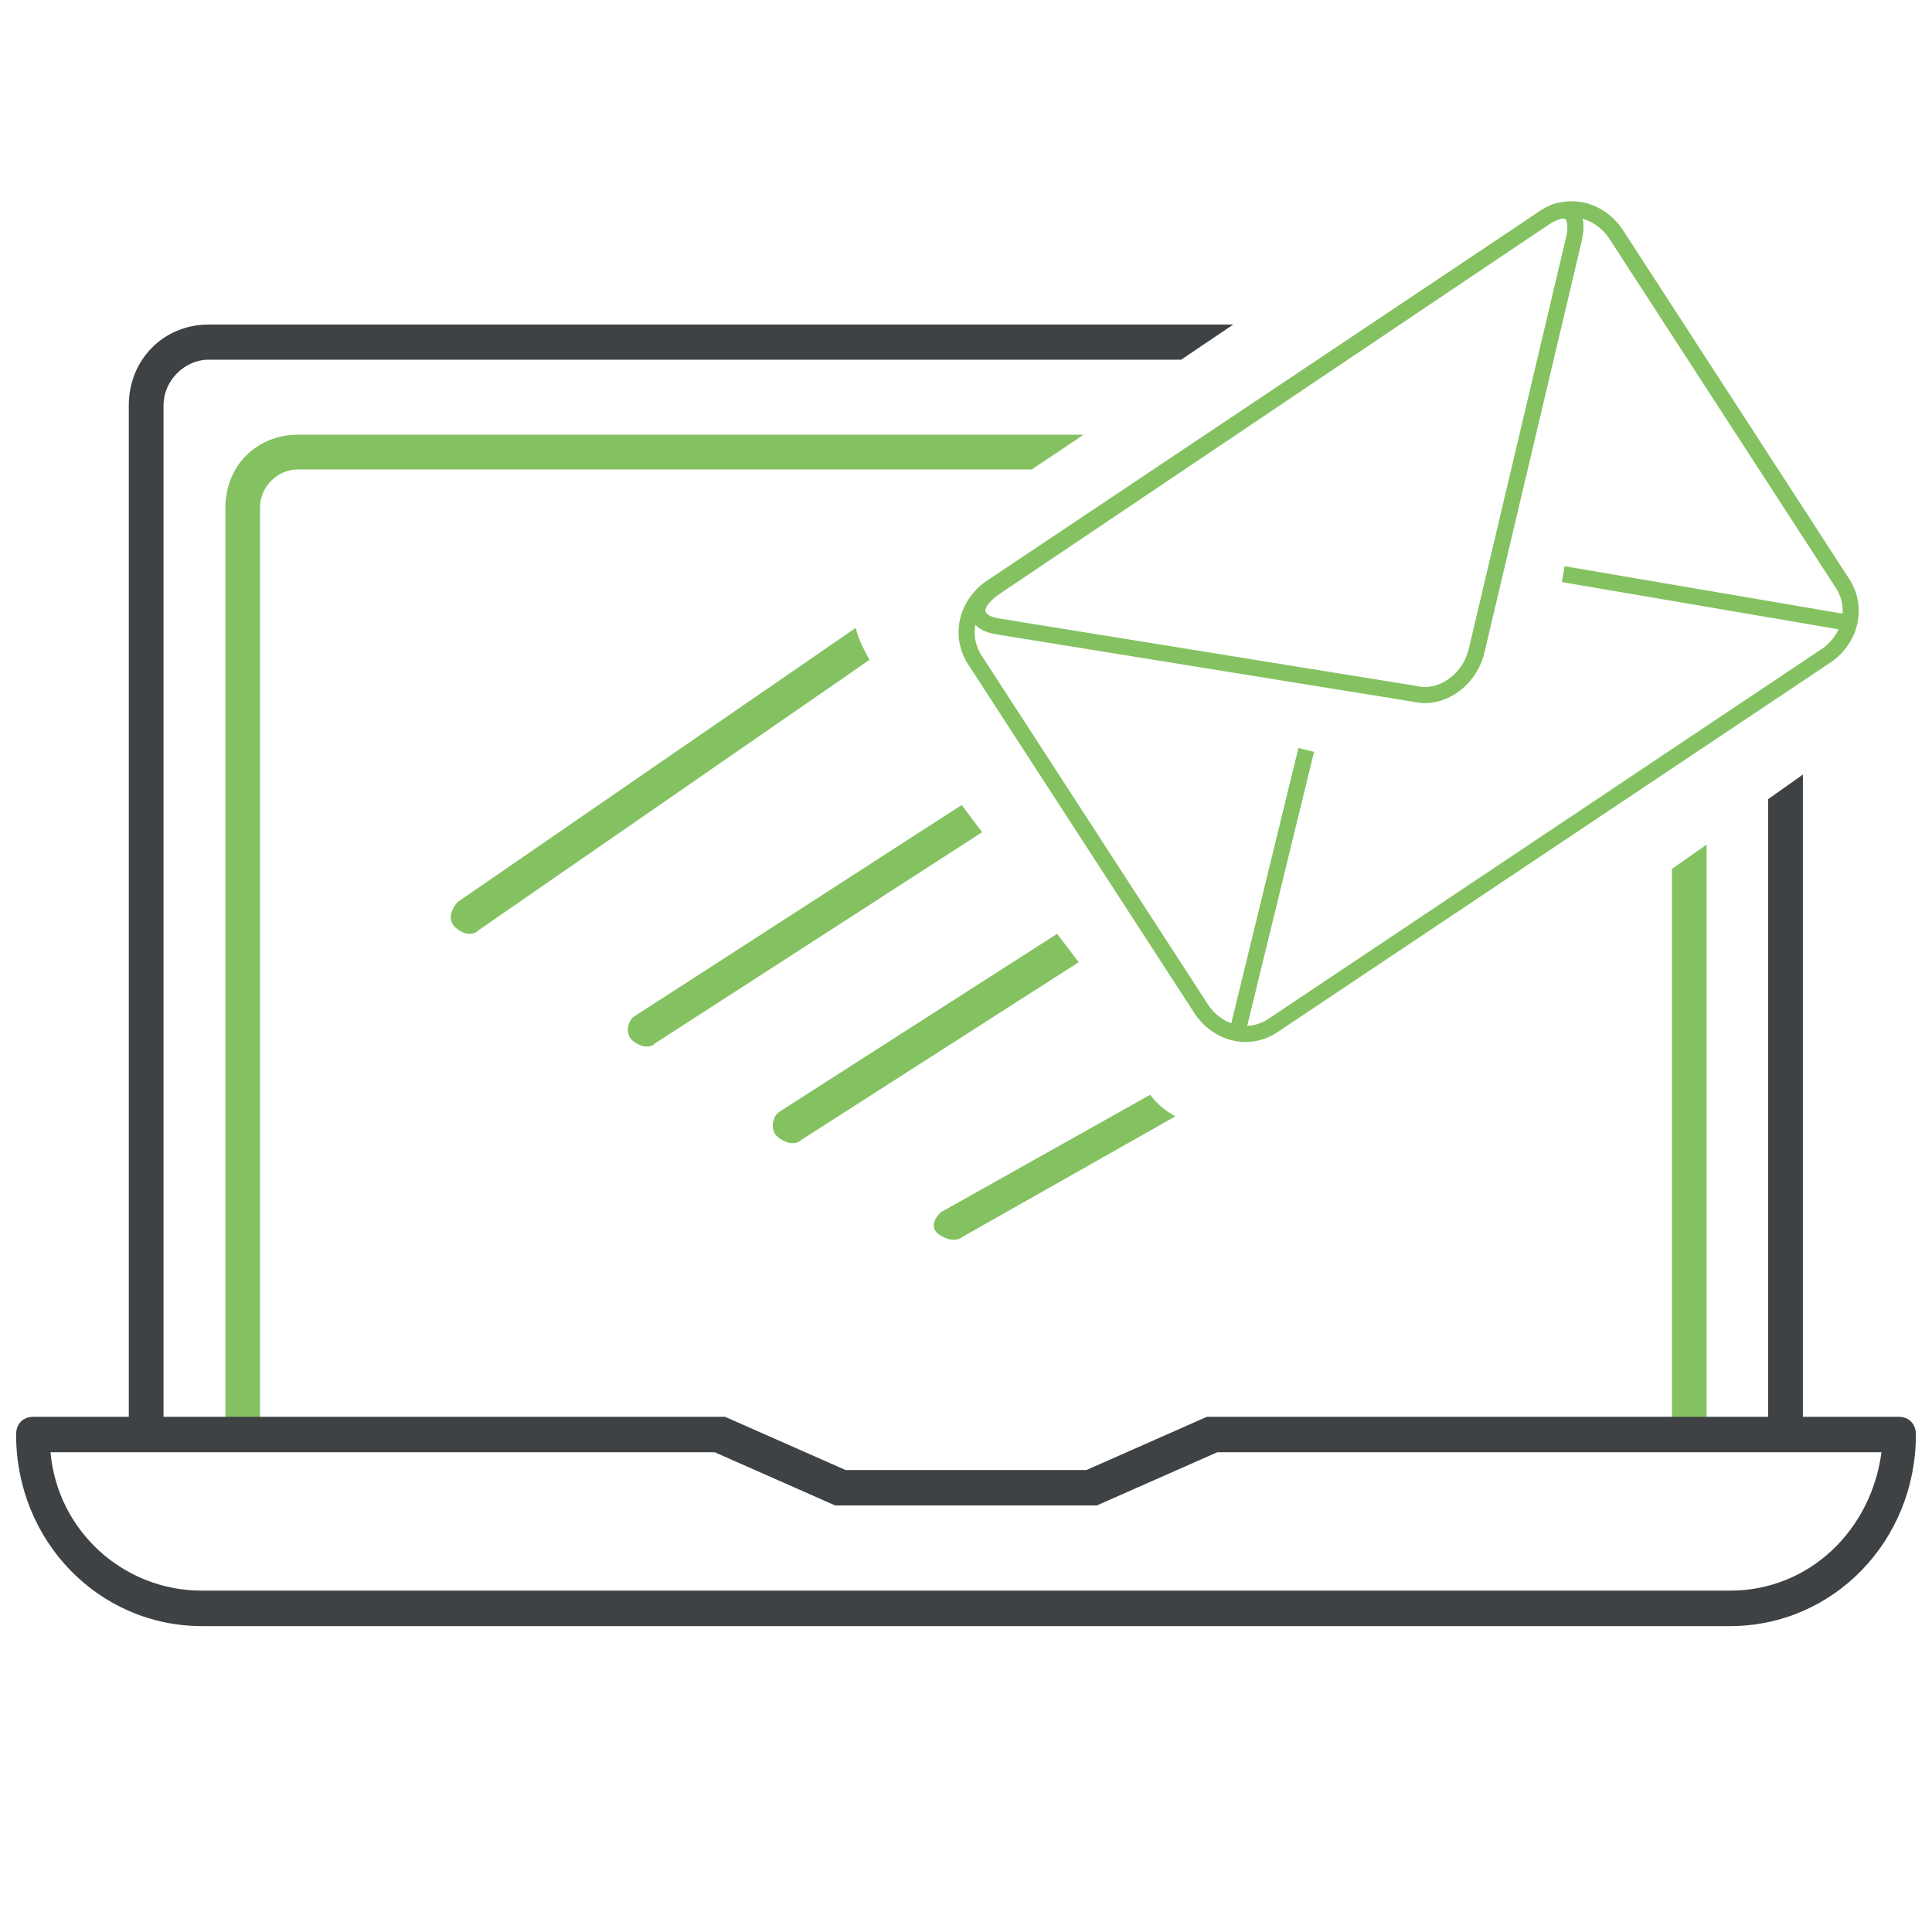 <?xml version="1.0" encoding="UTF-8"?>
<svg width="120px" height="120px" viewBox="0 0 120 120" version="1.1" xmlns="http://www.w3.org/2000/svg" xmlns:xlink="http://www.w3.org/1999/xlink">
    <title>support-contact</title>
    <g id="Icons" stroke="none" stroke-width="1" fill="none" fill-rule="evenodd">
        <g id="Support-Contact-Us" transform="translate(1, 13)">
            <g id="Group" transform="translate(7, 0)">
                <g transform="translate(0, 7.157)" fill="#3F4245" fill-rule="nonzero" id="Path">
                    <path d="M68.601,0 L4.962,0 C2.157,0 0,2.184 0,5.022 L0,68.532 C0,69.187 0.431,69.624 1.079,69.624 C1.726,69.624 2.157,69.187 2.157,68.532 L2.157,5.022 C2.157,3.494 3.452,2.184 4.962,2.184 L65.365,2.184 L68.601,0 Z"></path>
                    <path d="M101.823,29.479 L101.823,68.751 C101.823,69.406 102.254,69.843 102.901,69.843 C103.548,69.843 103.98,69.406 103.98,68.751 L103.98,27.951 L101.823,29.479 Z"></path>
                </g>
                <path d="M106.353,23.098 C107.431,24.627 107,26.592 105.49,27.684 L71.19,50.612 C69.679,51.704 67.738,51.267 66.659,49.739 L52.637,28.121 C51.558,26.592 51.99,24.627 53.5,23.535 L87.8,0.607 C89.31,-0.485 91.252,-0.049 92.331,1.48 L106.353,23.098 Z" id="Path" stroke="#84C261" stroke-linecap="round" stroke-linejoin="round"></path>
                <g transform="translate(68.817, 33.58)" id="Path">
                    <line x1="0" y1="17.688" x2="4.315" y2="0" fill="#FFFFFF" fill-rule="nonzero"></line>
                    <line x1="0" y1="17.688" x2="4.315" y2="0" stroke="#84C261" stroke-linejoin="round"></line>
                </g>
                <g transform="translate(89.095, 22.661)" id="Path">
                    <line x1="0" y1="0" x2="17.905" y2="3.057" fill="#FFFFFF" fill-rule="nonzero"></line>
                    <line x1="0" y1="0" x2="17.905" y2="3.057" stroke="#84C261" stroke-linejoin="round"></line>
                </g>
                <path d="M87.8,0.607 C89.31,-0.485 90.173,0.17 89.742,1.917 L83.702,27.466 C83.27,29.212 81.544,30.523 79.819,30.086 L54.147,25.937 C52.421,25.719 52.206,24.627 53.716,23.535 L87.8,0.607 Z" id="Path" stroke="#84C261" stroke-linecap="round" stroke-linejoin="round"></path>
            </g>
            <g id="Group" transform="translate(13, 14)" fill="#84C261" fill-rule="nonzero">
                <path d="M53.308,0 L4.514,0 C1.935,0 0,1.942 0,4.531 L0,61.705 C0,62.353 0.43,62.784 1.075,62.784 C1.72,62.784 2.15,62.353 2.15,61.705 L2.15,4.531 C2.15,3.236 3.224,2.158 4.514,2.158 L50.084,2.158 L53.308,0 Z" id="Path"></path>
                <path d="M89.85,26.969 L89.85,61.921 C89.85,62.568 90.28,63 90.925,63 C91.57,63 92,62.568 92,61.921 L92,25.459 L89.85,26.969 Z" id="Path"></path>
            </g>
            <path d="M106.457,88 L11.543,88 C5.13,88 0,82.712 0,76.102 C0,75.441 0.428,75 1.069,75 L43.609,75 C43.822,75 43.822,75 44.036,75 L51.518,78.305 L66.482,78.305 L73.964,75 C74.178,75 74.178,75 74.391,75 L116.931,75 C117.572,75 118,75.441 118,76.102 C118,82.712 112.87,88 106.457,88 Z M2.138,77.203 C2.565,82.051 6.627,85.797 11.543,85.797 L106.457,85.797 C111.373,85.797 115.221,82.051 115.862,77.203 L74.605,77.203 L67.123,80.508 C66.909,80.508 66.909,80.508 66.696,80.508 L51.304,80.508 C51.091,80.508 51.091,80.508 50.877,80.508 L43.395,77.203 L2.138,77.203 Z" id="Shape" fill="#3F4245" fill-rule="nonzero"></path>
            <path d="M52.148,26 L27.445,43.012 C27.019,43.453 26.806,44.116 27.232,44.558 C27.445,44.779 27.871,45 28.084,45 C28.297,45 28.51,45 28.723,44.779 L53,27.988 C52.787,27.547 52.361,26.884 52.148,26 Z" id="Path" fill="#84C261" fill-rule="nonzero"></path>
            <path d="M58.732,37 L38.442,50.099 C38.019,50.31 37.808,51.155 38.23,51.577 C38.442,51.789 38.864,52 39.076,52 C39.287,52 39.499,52 39.71,51.789 L60,38.69 L58.732,37 Z" id="Path" fill="#84C261" fill-rule="nonzero"></path>
            <path d="M64.66,45 L47.467,56.017 C47.02,56.237 46.797,57.119 47.243,57.559 C47.467,57.78 47.913,58 48.137,58 C48.36,58 48.583,58 48.806,57.78 L66,46.763 L64.66,45 Z" id="Path" fill="#84C261" fill-rule="nonzero"></path>
            <path d="M70.435,55 L57.467,62.277 C57.02,62.66 56.797,63.234 57.244,63.617 C57.467,63.809 57.914,64 58.138,64 C58.362,64 58.585,64 58.809,63.809 L72,56.34 C71.329,55.957 70.882,55.574 70.435,55 Z" id="Path" fill="#84C261" fill-rule="nonzero"></path>
        </g>
    </g>
</svg>